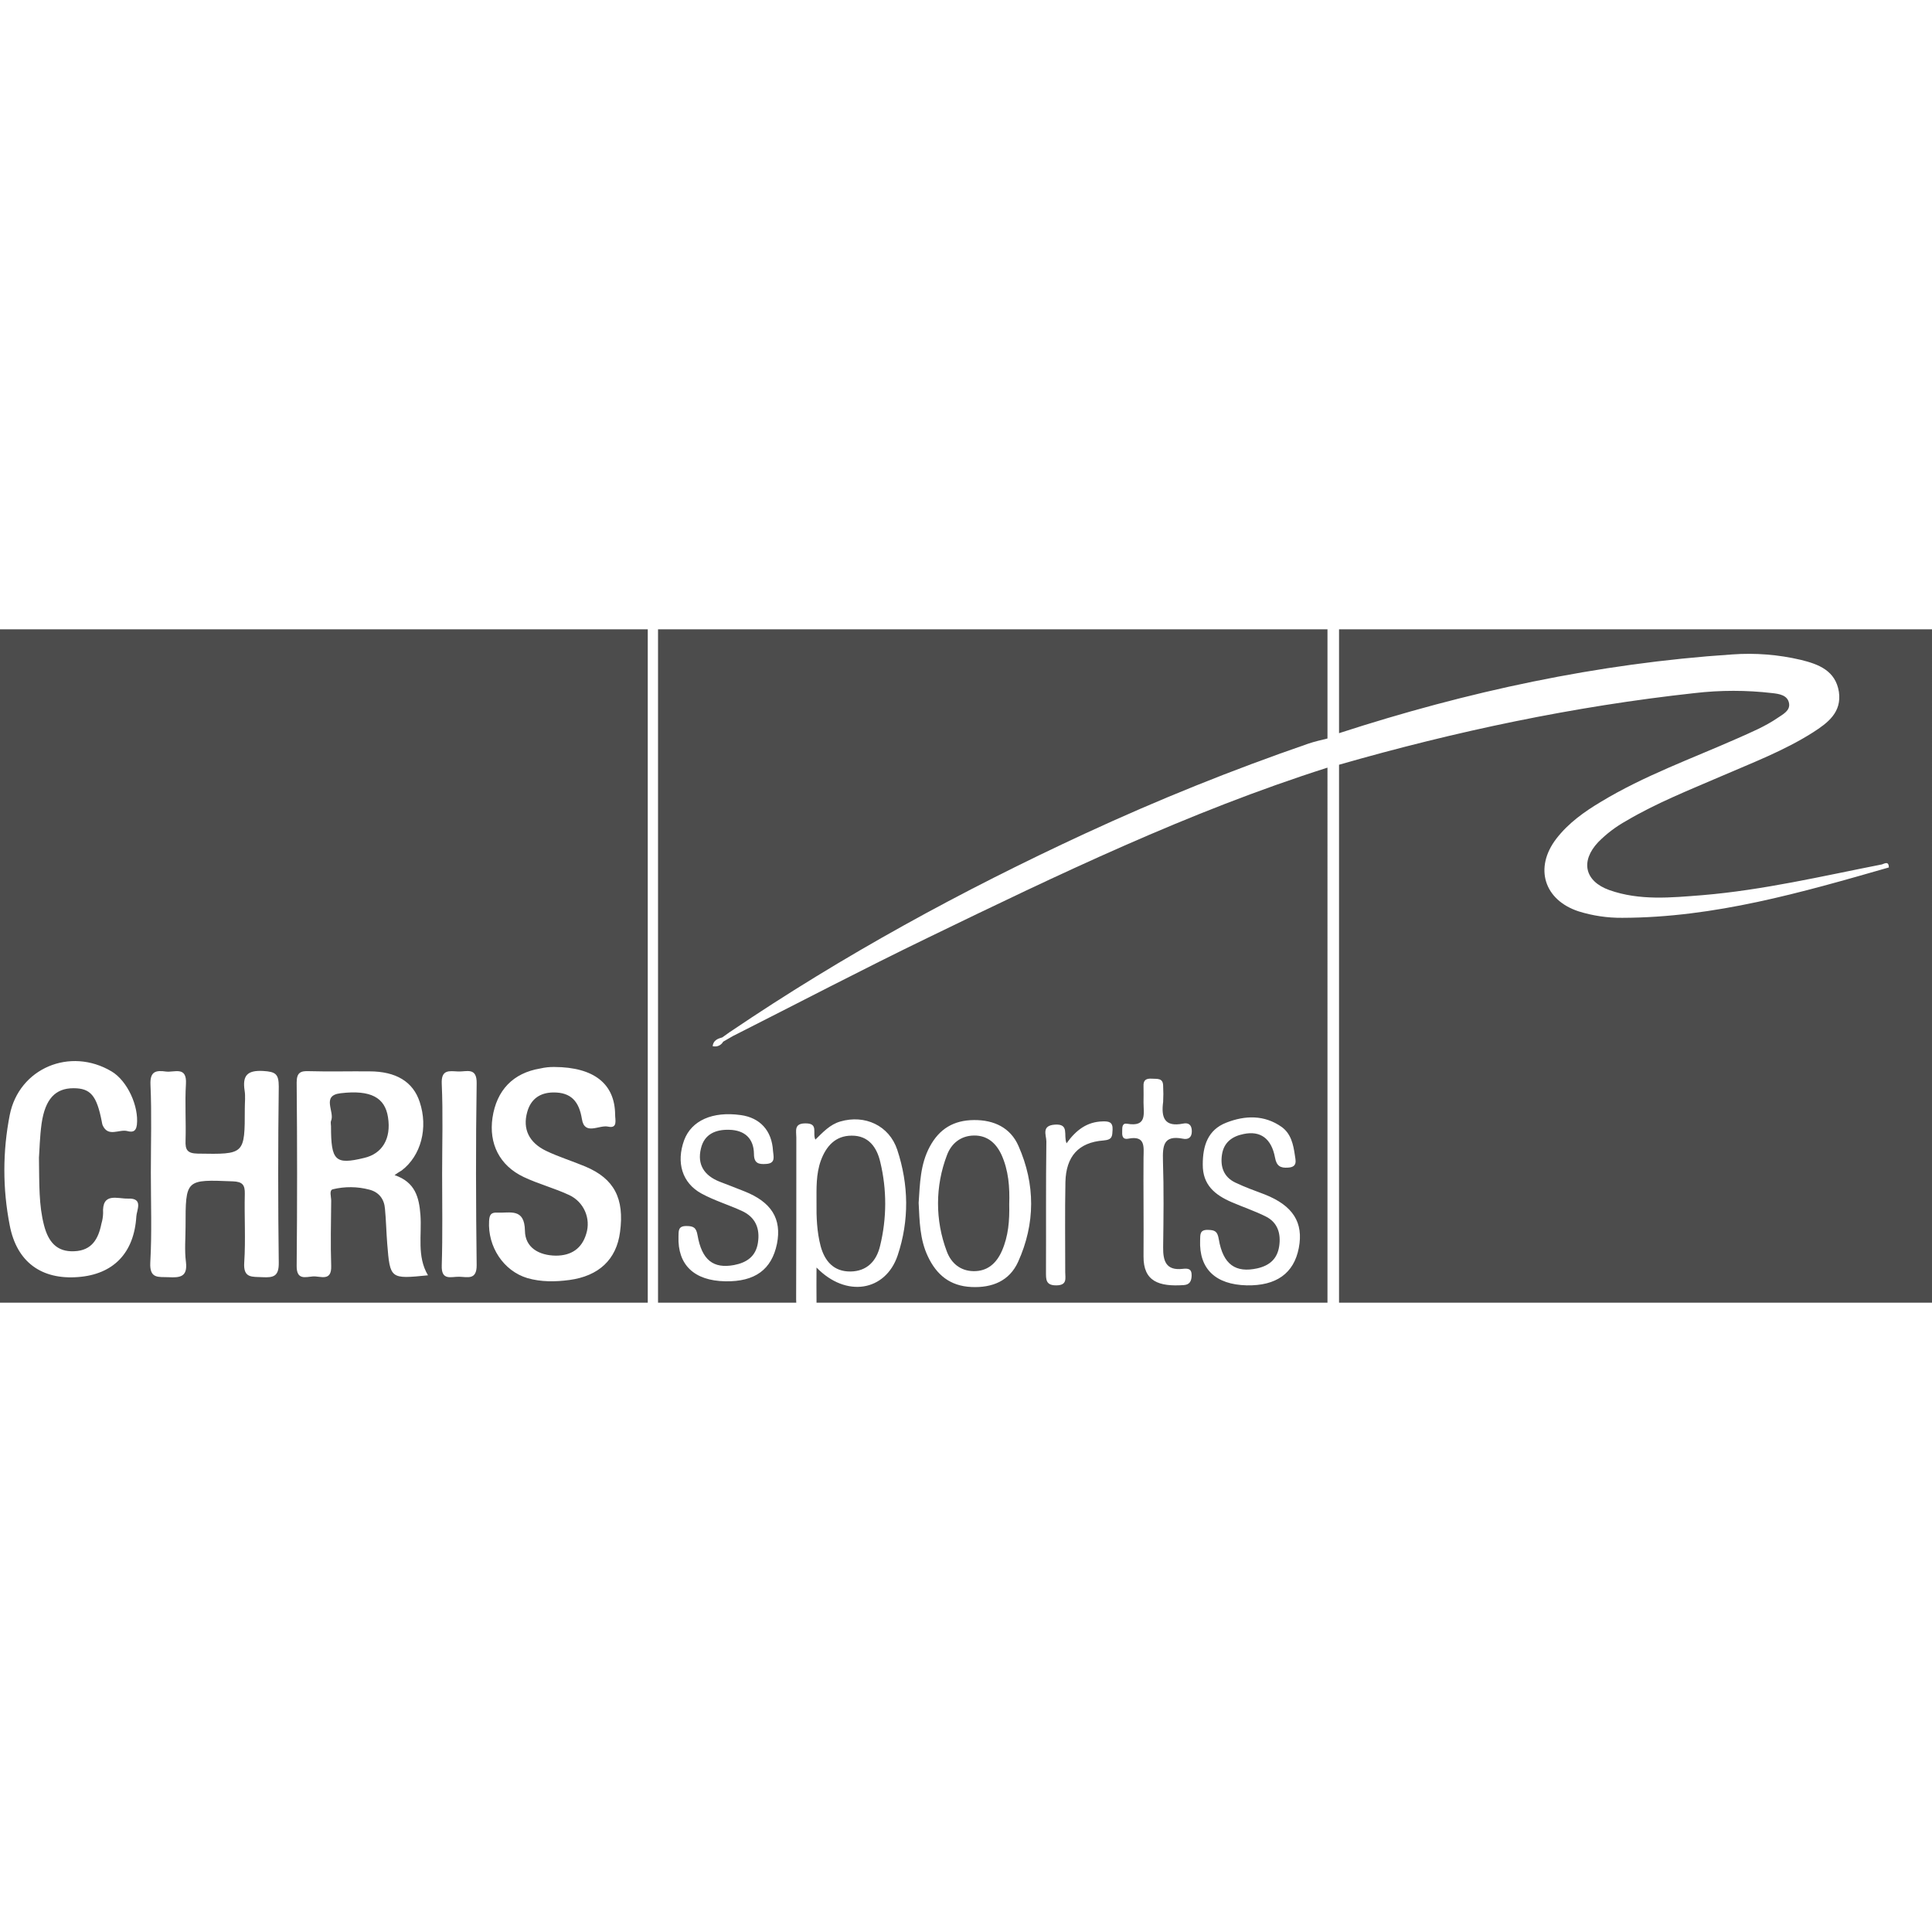 <?xml version="1.0" encoding="UTF-8"?>
<svg xmlns="http://www.w3.org/2000/svg" id="uuid-e603a5fb-5676-423c-8996-3fe9d86b43a9" viewBox="0 0 1024 1024">
  <defs>
    <style>.uuid-d9945e4b-c6ba-4fb9-b14c-b34d64a464a6{fill:#4c4c4c;}.uuid-36de8bd8-4da3-40a8-badf-44665e93fd78{fill:none;}</style>
  </defs>
  <rect class="uuid-36de8bd8-4da3-40a8-badf-44665e93fd78" width="1024" height="1024"></rect>
  <g>
    <path class="uuid-d9945e4b-c6ba-4fb9-b14c-b34d64a464a6" d="M0,333.56v356.88H343.33V333.56H0Zm72.26,311.21c-1.2,19.4-12.2,30.7-30.9,32.1-19.4,1.5-32.5-8-36.2-27.4-3.8-19.31-3.8-39.18,0-58.49,4.9-24.8,32-36.2,53.99-23.1,8.4,5,14.5,18.5,13.4,28.3-.5,4-2.8,3.9-5.1,3.3-4.4-1.1-10.2,3.5-13.1-3.2-.18-.59-.31-1.19-.4-1.8-2.7-13.9-6-17.7-15-17.7-9.6,0-15,5.7-16.9,18.7-1,7.2-1.1,14.4-1.4,18.1,.2,14.3-.1,25.2,2.7,35.9,2.2,8.4,6.5,14.2,16.1,13.7,9.3-.4,12.7-6.6,14.3-14.6,.54-1.79,.84-3.63,.9-5.5-.7-11.4,7.7-7.6,13.3-7.8,8.2-.3,4.5,6.1,4.3,9.5h0Zm75.49,24.47c.1,7.2-2.7,8-8.6,7.7-5.5-.3-10.3,.7-9.7-7.8,.8-12.1,0-24.3,.3-36.4,.1-4.7-1.2-6.4-6.3-6.6-25.1-1-25.1-1.2-25.1,24,0,6.2-.6,12.5,.2,18.7,1,8.1-3.3,8.4-9.3,8.1-5.4-.2-10,.9-9.6-7.7,.9-15.9,.3-31.8,.3-47.7s.5-31.2-.2-46.7c-.3-7.2,3.1-7.6,8.2-6.9,4.4,.6,11.2-3.1,10.6,6.6-.6,9.9,.1,19.9-.2,29.9-.2,4.9,.8,6.9,6.5,7,24.9,.4,24.9,.6,24.9-24.1,0-3.1,.4-6.3-.1-9.3-1.2-7.9,1.3-10.9,9.9-10.4,6.4,.4,8.2,1.5,8.2,8.2-.4,31.1-.4,62.29,0,93.39h0Zm57.49-10.01c-.5-6.2-.6-12.4-1.2-18.6-.4-5.1-3.2-8.8-8.3-10.1-6.32-1.67-12.95-1.73-19.3-.2-2.1,.5-.9,3.9-.9,6-.1,11.5-.4,23.1,0,34.6,.3,8.6-5.8,5.3-9.7,5.6s-8.7,2.1-8.6-5.6c.3-32.4,.3-64.79,0-97.19,0-5.3,2.1-6.2,6.6-6,10.6,.3,21.3,0,31.9,.1,14.2,0,23.2,5.5,26.7,16.2,4.6,13.8,.7,28.5-9.5,36.3-1.31,.76-2.58,1.59-3.8,2.5,11,3.7,13,11.9,13.7,21.1,.8,10.7-2,21.9,4,32-20,2-20.1,2-21.6-16.7h0Zm47.4-84.92c-.5,32.1-.4,64.09,0,96.19,.1,8.1-4.9,6.3-9.2,6.2s-9.6,2.3-9.3-6c.5-16.2,.2-32.4,.2-48.59s.5-31.8-.2-47.6c-.4-7.9,4.1-6.8,8.7-6.6,4.4,.2,10-2.5,9.8,6.4h0Zm75.99,78.71c-1.9,14.6-11.3,23.3-26.8,25.4-7.5,1-15,1.1-22.3-1-12.7-3.8-21.1-16.7-20.3-30.3,.2-3.1,.9-4.6,4.3-4.4,6.8,.3,14.5-2.6,14.7,9.6,.1,8.9,7.4,13.1,16.4,13.2,8.2,0,13.8-3.8,16.1-11.6,2.56-8.12-1.29-16.88-9-20.5-7.9-3.7-16.4-5.9-24.2-9.6-12.8-6.1-18.5-17.7-16.5-31.4,2.2-14.6,10.9-23.7,25.3-26.1,2.46-.57,4.98-.84,7.5-.8,21.2,.1,32.1,9.1,32.2,25.3,0,2.7,1.5,7.5-3.8,6.3-4.7-1-12.4,4.9-13.8-4-1.5-9.3-5.7-14.2-15.2-14.1-7.1,.1-11.9,3.5-13.8,10.4-2.5,8.9,.9,16.2,10.1,20.6,6.7,3.2,13.9,5.4,20.8,8.3,15.2,6.4,20.7,16.9,18.3,34.7h0Z"></path>
    <path class="uuid-36de8bd8-4da3-40a8-badf-44665e93fd78" d="M2.41,638.6h1.02c-.53-4.38-.87-8.77-1.02-13.17v13.17Z"></path>
    <path class="uuid-36de8bd8-4da3-40a8-badf-44665e93fd78" d="M129.75,632.76c.1-4.7-1.2-6.4-6.3-6.6-20.44-.81-24.23-1.09-24.94,12.44h31.17c0-1.95,.02-3.9,.06-5.84h.01Z"></path>
    <path class="uuid-36de8bd8-4da3-40a8-badf-44665e93fd78" d="M195.74,630.53c-6.32-1.67-12.95-1.73-19.3-.2-2.1,.5-.9,3.9-.9,6,0,.76-.02,1.51-.02,2.27h28.2c-.92-4.04-3.59-6.95-7.98-8.07Z"></path>
    <path class="uuid-36de8bd8-4da3-40a8-badf-44665e93fd78" d="M654.69,626.75c-6.2-3-8-8.5-7-14.9s5.4-9.6,11.4-10.8c8.9-1.9,14.8,2.3,16.7,12.5,.8,4.4,2.8,5.6,6.9,5.3,5.2-.3,4-3.8,3.6-6.7-.8-5.5-2-11.2-6.9-14.8-9.3-6.6-19.6-6.2-29.5-2.3-9.7,3.8-12.4,12.2-12.4,22.1-.1,10.9,6.5,16.2,15.3,20,1.15,.5,2.32,.98,3.49,1.45h24.19c-2.73-2.1-6.1-3.94-10.18-5.55-5.3-2-10.6-3.9-15.6-6.3Z"></path>
    <path class="uuid-36de8bd8-4da3-40a8-badf-44665e93fd78" d="M616.4,615.21c-.2-7.9,.2-13.7,10.5-11.7,2.8,.6,4.8-.5,4.8-3.9s-1.7-4.7-4.6-4.1c-10,2-11.7-3.3-10.6-11.5,.15-2.8,.15-5.6,0-8.4,0-4.4-3.1-3.7-5.9-3.9-3.1-.2-4.7,.7-4.5,4.1,.1,2.8,0,5.6,0,8.4,0,6,2,13.2-8.6,11.4-2.7-.5-2.7,1.8-2.7,3.7-.1,2.3-.1,4.8,3.2,4.2,9.2-1.8,8.2,4.3,8.1,10-.1,8.1,0,16.2,0,24.3v.79h10.61c.02-7.79-.05-15.58-.31-23.39h0Z"></path>
    <path class="uuid-36de8bd8-4da3-40a8-badf-44665e93fd78" d="M564.7,626.56c.3-13.6,6.9-21.1,20.2-22.1,4.8-.4,4.6-2.3,4.8-5.7,.2-4.2-2.1-4.5-5.3-4.4-8.2,.2-14,4.5-19.1,11.6-1.8-4.4,1.7-10.4-6.2-9.9-7.3,.5-4.5,5.6-4.5,8.9-.15,11.23-.17,22.43-.17,33.64h10.13c.02-4.01,.07-8.03,.14-12.04h0Z"></path>
    <path class="uuid-36de8bd8-4da3-40a8-badf-44665e93fd78" d="M539.81,607.35c-4.2-9.6-12.9-13.8-23.6-13.7-10.7,.1-18.3,4.6-23.4,14.1s-5.2,19.7-5.9,29.8c.02,.35,.03,.7,.05,1.05h59.55c.1-10.47-2.14-20.93-6.71-31.25h.01Z"></path>
    <path class="uuid-36de8bd8-4da3-40a8-badf-44665e93fd78" d="M475.57,609.42c-4.3-12.9-17.2-18.8-30.2-15-5.5,1.6-9.2,5.7-13.2,9.6-1.7-3.5,1.8-8.6-5.1-8.6-6.4-.1-5,4-5,7.5,0,11.88,0,23.78-.01,35.67h58.2c.07-9.77-1.52-19.54-4.7-29.17h.01Z"></path>
    <path class="uuid-36de8bd8-4da3-40a8-badf-44665e93fd78" d="M381.42,626.3c-8.1-3.2-12-9-9.9-17.6,1.8-7.7,7.9-10.1,15-9.9,8.1,.2,13,4.5,13.1,12.8,0,5,2.5,5.6,6.5,5.3,5.2-.3,3.8-4.1,3.6-6.9-.6-10.8-6.9-17.6-17.1-19-15-2.1-26.1,2.9-30,13.3-4.3,11.8-1.1,22.7,9.2,28.3,4.39,2.39,9.04,4.16,13.72,6h20.82c-2.89-2.82-6.81-5.21-11.84-7.2-4.4-1.8-8.8-3.4-13.1-5.1h0Z"></path>
    <path class="uuid-36de8bd8-4da3-40a8-badf-44665e93fd78" d="M252.64,574.31c.2-8.9-5.4-6.2-9.8-6.4-4.6-.2-9.1-1.3-8.7,6.6,.7,15.8,.2,31.7,.2,47.6,0,5.5,.03,10.99,.06,16.49h17.97c-.11-21.42-.06-42.83,.27-64.28h0Z"></path>
    <path class="uuid-36de8bd8-4da3-40a8-badf-44665e93fd78" d="M209.14,622.83c1.22-.91,2.49-1.74,3.8-2.5,10.2-7.8,14.1-22.5,9.5-36.3-3.5-10.7-12.5-16.2-26.7-16.2-10.6-.1-21.3,.2-31.9-.1-4.5-.2-6.6,.7-6.6,6,.2,21.62,.25,43.24,.19,64.86h18.09c0-.76,.02-1.51,.02-2.27,0-2.1-1.2-5.5,.9-6,6.35-1.53,12.98-1.47,19.3,.2,4.39,1.12,7.07,4.03,7.98,8.07h18.48c-1.22-6.94-4.25-12.8-13.06-15.77h0Z"></path>
    <path class="uuid-36de8bd8-4da3-40a8-badf-44665e93fd78" d="M147.75,575.86c0-6.7-1.8-7.8-8.2-8.2-8.6-.5-11.1,2.5-9.9,10.4,.5,3,.1,6.2,.1,9.3,0,24.7,0,24.5-24.9,24.1-5.7-.1-6.7-2.1-6.5-7,.3-10-.4-20,.2-29.9,.6-9.7-6.2-6-10.6-6.6-5.1-.7-8.5-.3-8.2,6.9,.7,15.5,.2,31.1,.2,46.7,0,5.68,.08,11.36,.13,17.04h18.43c.7-13.54,4.5-13.25,24.94-12.44,5.1,.2,6.4,1.9,6.3,6.6-.05,1.94-.06,3.89-.06,5.84h17.81c-.09-20.92-.02-41.85,.25-62.74h0Z"></path>
    <path class="uuid-36de8bd8-4da3-40a8-badf-44665e93fd78" d="M67.95,635.27c-4.68,.17-11.3-2.45-12.95,3.32h18.25c-.09-1.97-1.22-3.47-5.3-3.32Z"></path>
    <path class="uuid-36de8bd8-4da3-40a8-badf-44665e93fd78" d="M20.66,613.57c.3-3.7,.4-10.9,1.4-18.1,1.9-13,7.3-18.7,16.9-18.7,9,0,12.3,3.8,15,17.7,.09,.61,.22,1.21,.4,1.8,2.9,6.7,8.7,2.1,13.1,3.2,2.3,.6,4.6,.7,5.1-3.3,1.1-9.8-5-23.3-13.4-28.3-22-13.1-49.09-1.7-53.99,23.1-1.56,7.95-2.47,15.99-2.75,24.05v10.4c.15,4.4,.48,8.8,1.02,13.17H21.47c-.76-7.46-.67-15.48-.81-25.02Z"></path>
    <path class="uuid-d9945e4b-c6ba-4fb9-b14c-b34d64a464a6" d="M709.72,333.56v55.04c67.76-22.02,137.08-37.02,208.43-41.74,12.21-.89,24.48,.09,36.4,2.9,9.4,2.3,18.3,5.7,20.1,16.9,1.6,10.9-5.9,16.5-13.7,21.5-15.4,9.8-32.4,16.2-48.99,23.4-16.9,7.3-34.1,14.1-49.99,23.5-5.48,3.04-10.5,6.84-14.9,11.3-9.5,10.1-7.2,20.7,5.9,25.4,16.1,5.7,32.8,4,49.29,2.7,32.3-2.7,63.59-10.1,95.19-16.3,1.5-.5,3.6-1.9,3.7,1.6-46.3,13.3-92.49,26.6-141.29,26.7-7.83,.07-15.62-1.08-23.1-3.4-18.4-6-23.7-23.1-11.9-38.5,6.4-8.3,14.8-14.3,23.7-19.6,22.8-13.8,47.9-22.8,72.09-33.5,7.4-3.3,14.9-6.4,21.6-11,2.8-1.9,6.6-3.8,6-7.6-.7-4.5-5.4-5.1-8.9-5.5-13.69-1.6-27.51-1.6-41.2,0-63.94,6.98-126.68,20.24-188.43,37.97v285.11h314.28V333.56h-314.28Z"></path>
    <path class="uuid-d9945e4b-c6ba-4fb9-b14c-b34d64a464a6" d="M386.89,546.96c-.04,.21-.06,.4-.08,.59,.02-.19,.04-.38,.08-.59Z"></path>
    <path class="uuid-d9945e4b-c6ba-4fb9-b14c-b34d64a464a6" d="M387.08,546.84c59.74-40.44,122.86-74.9,188.29-105.16,38.5-17.82,77.88-33.67,117.99-47.5,3.32-1.14,6.81-1.92,10.23-2.76v-57.86H348.77v356.88h73.27c-.04-.5-.07-1.04-.07-1.63,.1-28.6,.1-57.29,.1-85.89,0-3.5-1.4-7.6,5-7.5,6.9,0,3.4,5.1,5.1,8.6,4-3.9,7.7-8,13.2-9.6,13-3.8,25.9,2.1,30.2,15,6.1,18.5,6.4,37.5,.2,55.99-6.4,19-27.3,22.6-43,6.4,0,7-.1,12.2,0,17.4,.01,.43,0,.84,0,1.23h270.82V406.86c-73.48,23.39-142.79,56.7-211.91,90.21-34.5,16.7-68.49,34.5-102.69,51.79-.06,.03-.11,.04-.17,.06l-5.55,3.2,.03-.02c-1.07,1.96-3.33,2.94-5.49,2.41-.03,0-.07-.02-.1-.03,.39-3.14,2.71-3.97,5.16-4.66,.18,.76,.31,1.52,.4,2.29-.08-.77-.22-1.54-.4-2.3l4.2-3h.01v.03Zm249.01,110.52c.1-2.9-.3-5.6,4.1-5.5,3.7,.1,5.1,.7,5.8,5,2.3,13.5,9,17.9,20.4,15.4,6.6-1.5,10.6-5.1,11.6-11.7,1-6.6-.7-12.6-7.1-15.8-5.8-2.9-12.1-5-18.1-7.6-8.8-3.8-15.4-9.1-15.3-20,0-9.9,2.7-18.3,12.4-22.1,9.9-3.9,20.2-4.3,29.5,2.3,4.9,3.6,6.1,9.3,6.9,14.8,.4,2.9,1.6,6.4-3.6,6.7-4.1,.3-6.1-.9-6.9-5.3-1.9-10.2-7.8-14.4-16.7-12.5-6,1.2-10.4,4.4-11.4,10.8-1,6.4,.8,11.9,7,14.9,5,2.4,10.3,4.3,15.6,6.3,15,5.9,20.7,14.9,18.1,28.4-2.6,13.5-12,20.1-27.6,19.8-16.6-.4-25.3-8.8-24.7-23.9h0Zm-41.3-58.04c0-1.9,0-4.2,2.7-3.7,10.6,1.8,8.6-5.4,8.6-11.4,0-2.8,.1-5.6,0-8.4-.2-3.4,1.4-4.3,4.5-4.1,2.8,.2,5.9-.5,5.9,3.9,.15,2.8,.15,5.6,0,8.4-1.1,8.2,.6,13.5,10.6,11.5,2.9-.6,4.6,.7,4.6,4.1s-2,4.5-4.8,3.9c-10.3-2-10.7,3.8-10.5,11.7,.5,15.3,.3,30.5,.1,45.8-.1,7.3,1.5,12.5,10.3,11.5,2.8-.3,4.9-.2,4.8,3.6-.1,3-1.1,4.8-4.2,5-13.1,.9-21.4-1.9-21.3-15.2,.1-9.4,0-18.7,0-28.1,0-8.1-.1-16.2,0-24.3,.1-5.7,1.1-11.8-8.1-10-3.3,.6-3.3-1.9-3.2-4.2h0Zm-35.7-3.25c7.9-.5,4.4,5.5,6.2,9.9,5.1-7.1,10.9-11.4,19.1-11.6,3.2-.1,5.5,.2,5.3,4.4-.2,3.4,0,5.3-4.8,5.7-13.3,1-19.9,8.5-20.2,22.1-.3,15.9-.1,31.8-.1,47.7,0,3.2,1.2,6.9-4.6,7s-5.6-3.2-5.6-7.1c.1-23.1-.1-46.1,.2-69.19,0-3.3-2.8-8.4,4.5-8.9h0Zm-66.29,11.68c5.1-9.5,12.7-14,23.4-14.1,10.7-.1,19.4,4.1,23.6,13.7,9,20.3,9,41.2-.2,61.49-4.6,10.1-13.7,13.8-24.7,13.3-11.3-.5-18.5-6.4-23.1-16.2-4.3-9-4.4-18.7-4.9-28.4,.7-10.1,.8-20.3,5.9-29.8h0Zm-100.19-16.74c10.2,1.4,16.5,8.2,17.1,19,.2,2.8,1.6,6.6-3.6,6.9-4,.3-6.5-.3-6.5-5.3-.1-8.3-5-12.6-13.1-12.8-7.1-.2-13.2,2.2-15,9.9-2.1,8.6,1.8,14.4,9.9,17.6,4.3,1.7,8.7,3.3,13.1,5.1,14.4,5.7,19.9,14.6,17.3,27.8-2.8,13.7-11.7,20.2-27.4,19.9-16.5-.3-25.3-8.7-24.8-23.7,.1-2.9-.3-5.6,4.1-5.6,3.7,0,5.3,.7,6,4.9,2.3,13.2,8.4,17.8,19.3,15.8,6.8-1.3,11.6-4.6,12.7-11.8,1.2-7.6-1.3-13.6-8.5-16.9s-14.6-5.5-21.4-9.2c-10.3-5.6-13.5-16.5-9.2-28.3,3.9-10.4,15-15.4,30-13.3h0Z"></path>
    <path class="uuid-d9945e4b-c6ba-4fb9-b14c-b34d64a464a6" d="M180.54,579.44c-10.5,1.2-2.9,9.9-5.1,14.7-.3,.7,0,1.9,0,2.8,0,18.3,2.2,20.5,17.5,16.8,9.7-2.2,14.5-10.3,12.7-21.6-1.6-10.4-9.1-14.6-25.1-12.7h0Z"></path>
    <line class="uuid-36de8bd8-4da3-40a8-badf-44665e93fd78" x1="383.29" y1="552.08" x2="378.81" y2="554.32"></line>
    <path class="uuid-d9945e4b-c6ba-4fb9-b14c-b34d64a464a6" d="M451.37,601.92c-8.6,0-13.5,5.6-16.3,13.2-2.6,7.2-2.3,14.7-2.3,22.2-.1,7.8,.2,15.6,2.2,23.2,2.2,8.1,7.1,13.5,15.8,13.4,8.7-.1,13.8-5.5,15.7-13.6,3.58-14.58,3.62-29.8,.1-44.4-1.8-7.8-6.2-14.1-15.2-14h0Z"></path>
    <path class="uuid-d9945e4b-c6ba-4fb9-b14c-b34d64a464a6" d="M530.71,611.85c-2.9-6.1-7.5-10.1-14.5-10s-12,4.2-14.3,10.4c-6.28,16.41-6.32,34.56-.1,50.99,2.4,6.5,7.4,10.4,14.2,10.5,7.3,.1,12.1-4.1,15-10.7,3.5-7.9,4.1-16.3,3.9-24.7,.3-9-.3-18-4.2-26.5h0Z"></path>
  </g>
</svg>
